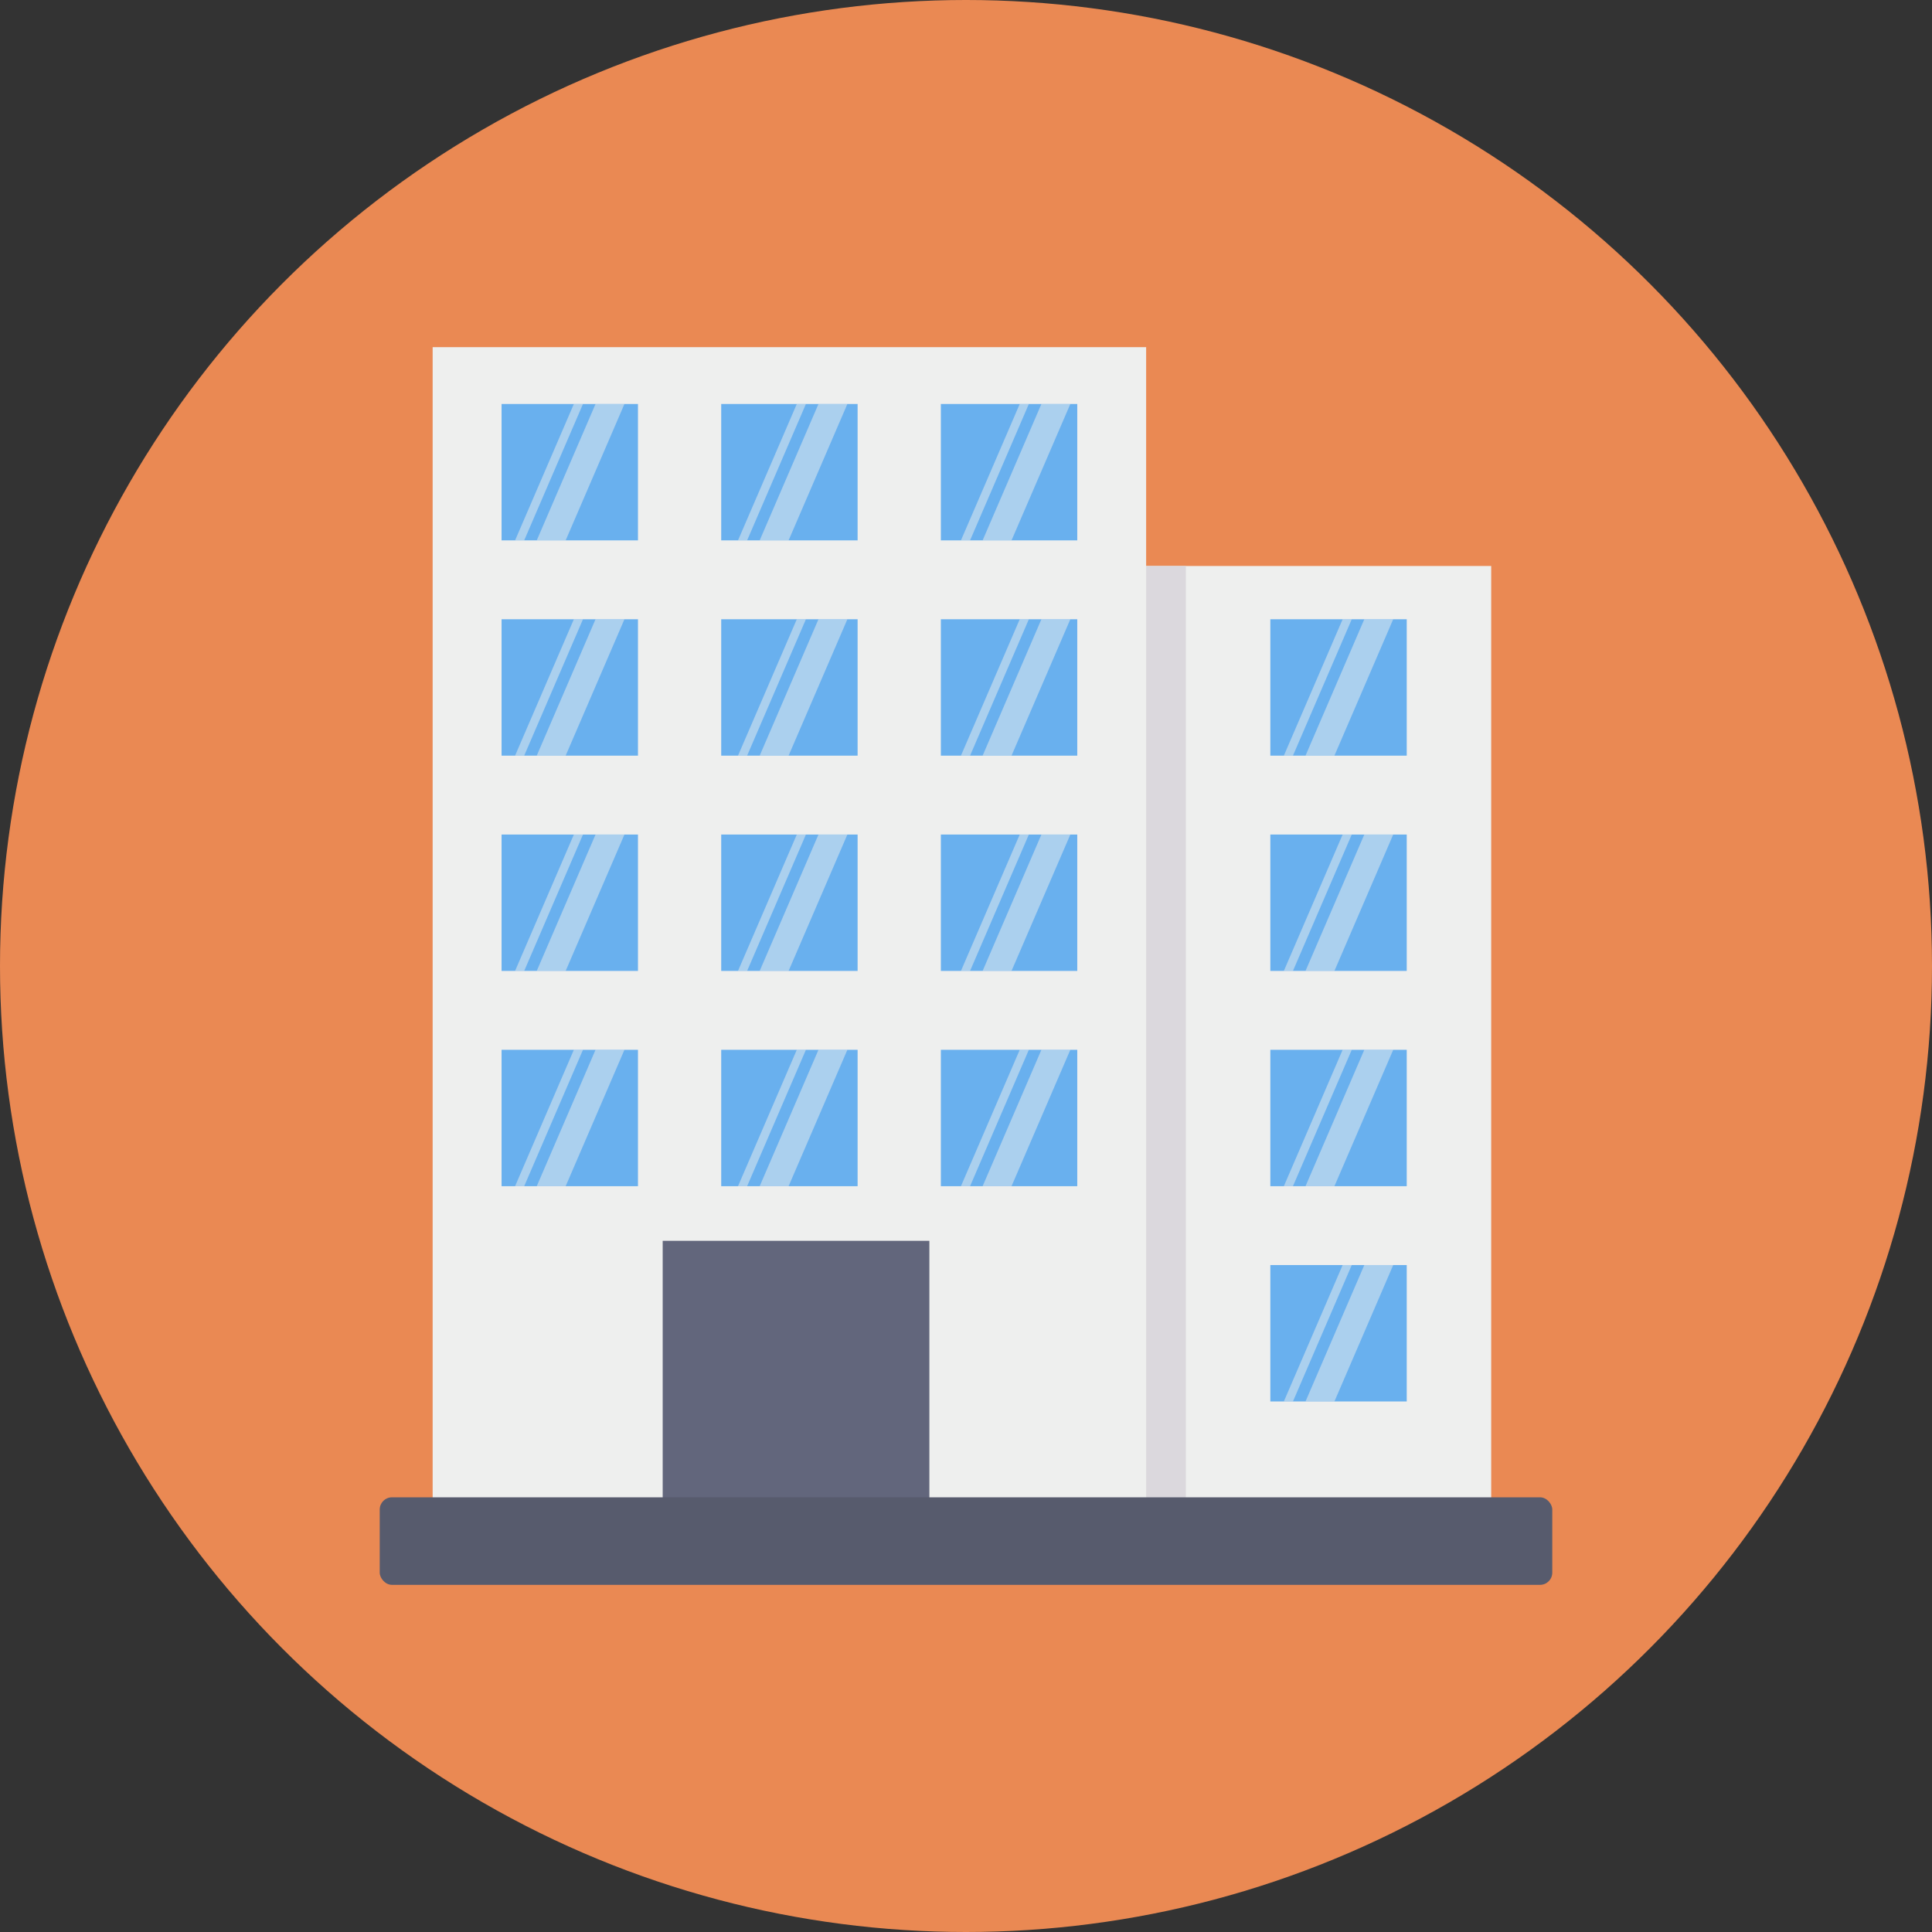 <svg height="512" viewBox="0 0 128 128" width="512" xmlns="http://www.w3.org/2000/svg"><rect x="0" y="0" width="128" height="128" fill="#333333" stroke="none"/><g id="Circle_Grid" data-name="Circle Grid"><circle cx="64" cy="64" fill="#ea8953" r="64"/></g><g id="icon"><path d="m73.913 37.498h24.883v64.602h-24.883z" fill="#eeefee"/><path d="m28.664 23h47.271v79.505h-47.271z" fill="#eeefee"/><path d="m75.936 37.498h2.63v64.737h-2.63z" fill="#dbd8dd"/><path d="m33.23 26.765h9.037v9.037h-9.037z" fill="#69b0ee"/><path d="m47.782 26.765h9.037v9.037h-9.037z" fill="#69b0ee"/><path d="m62.334 26.765h9.037v9.037h-9.037z" fill="#69b0ee"/><g fill="#eeefee"><g opacity=".5"><path d="m34.729 35.802h-.604l3.895-9.037h.604z"/><path d="m37.476 35.802h-1.915l3.895-9.037h1.915z"/></g><g opacity=".5"><path d="m49.499 35.802h-.604l3.895-9.037h.604z"/><path d="m52.246 35.802h-1.915l3.895-9.037h1.915z"/></g><g opacity=".5"><path d="m64.269 35.802h-.604l3.895-9.037h.604z"/><path d="m67.016 35.802h-1.915l3.895-9.037h1.916z"/></g></g><path d="m33.23 41.027h9.037v9.037h-9.037z" fill="#69b0ee"/><path d="m47.782 41.027h9.037v9.037h-9.037z" fill="#69b0ee"/><path d="m62.334 41.027h9.037v9.037h-9.037z" fill="#69b0ee"/><g fill="#eeefee" opacity=".5"><path d="m34.729 50.064h-.604l3.895-9.037h.604z"/><path d="m37.476 50.064h-1.915l3.895-9.037h1.915z"/></g><g fill="#eeefee" opacity=".5"><path d="m49.499 50.064h-.604l3.895-9.037h.604z"/><path d="m52.246 50.064h-1.915l3.895-9.037h1.915z"/></g><g fill="#eeefee" opacity=".5"><path d="m64.269 50.064h-.604l3.895-9.037h.604z"/><path d="m67.016 50.064h-1.915l3.895-9.037h1.916z"/></g><path d="m33.23 55.29h9.037v9.037h-9.037z" fill="#69b0ee"/><path d="m47.782 55.29h9.037v9.037h-9.037z" fill="#69b0ee"/><path d="m62.334 55.29h9.037v9.037h-9.037z" fill="#69b0ee"/><g fill="#eeefee" opacity=".5"><path d="m34.729 64.326h-.604l3.895-9.036h.604z"/><path d="m37.476 64.326h-1.915l3.895-9.036h1.915z"/></g><g fill="#eeefee" opacity=".5"><path d="m49.499 64.326h-.604l3.895-9.036h.604z"/><path d="m52.246 64.326h-1.915l3.895-9.036h1.915z"/></g><g fill="#eeefee" opacity=".5"><path d="m64.269 64.326h-.604l3.895-9.036h.604z"/><path d="m67.016 64.326h-1.915l3.895-9.036h1.916z"/></g><path d="m33.23 69.552h9.037v9.037h-9.037z" fill="#69b0ee"/><path d="m47.782 69.552h9.037v9.037h-9.037z" fill="#69b0ee"/><path d="m62.334 69.552h9.037v9.037h-9.037z" fill="#69b0ee"/><g fill="#eeefee" opacity=".5"><path d="m34.729 78.589h-.604l3.895-9.037h.604z"/><path d="m37.476 78.589h-1.915l3.895-9.037h1.915z"/></g><g fill="#eeefee" opacity=".5"><path d="m49.499 78.589h-.604l3.895-9.037h.604z"/><path d="m52.246 78.589h-1.915l3.895-9.037h1.915z"/></g><g fill="#eeefee" opacity=".5"><path d="m64.269 78.589h-.604l3.895-9.037h.604z"/><path d="m67.016 78.589h-1.915l3.895-9.037h1.916z"/></g><path d="m84.163 41.027h9.037v9.037h-9.037z" fill="#69b0ee"/><g fill="#eeefee" opacity=".5"><path d="m85.661 50.064h-.603l3.895-9.037h.604z"/><path d="m88.409 50.064h-1.915l3.895-9.037h1.915z"/></g><path d="m84.163 55.29h9.037v9.037h-9.037z" fill="#69b0ee"/><g fill="#eeefee" opacity=".5"><path d="m85.661 64.326h-.603l3.895-9.036h.604z"/><path d="m88.409 64.326h-1.915l3.895-9.036h1.915z"/></g><path d="m84.163 69.552h9.037v9.037h-9.037z" fill="#69b0ee"/><g fill="#eeefee" opacity=".5"><path d="m85.661 78.589h-.603l3.895-9.037h.604z"/><path d="m88.409 78.589h-1.915l3.895-9.037h1.915z"/></g><path d="m84.163 83.814h9.037v9.037h-9.037z" fill="#69b0ee"/><g fill="#eeefee" opacity=".5"><path d="m85.661 92.851h-.603l3.895-9.037h.604z"/><path d="m88.409 92.851h-1.915l3.895-9.037h1.915z"/></g><path d="m43.905 82.207h17.668v18.342h-17.668z" fill="#62667c"/><rect fill="#575b6d" height="5.799" rx=".809" width="77.684" x="25.158" y="99.201"/></g></svg>
